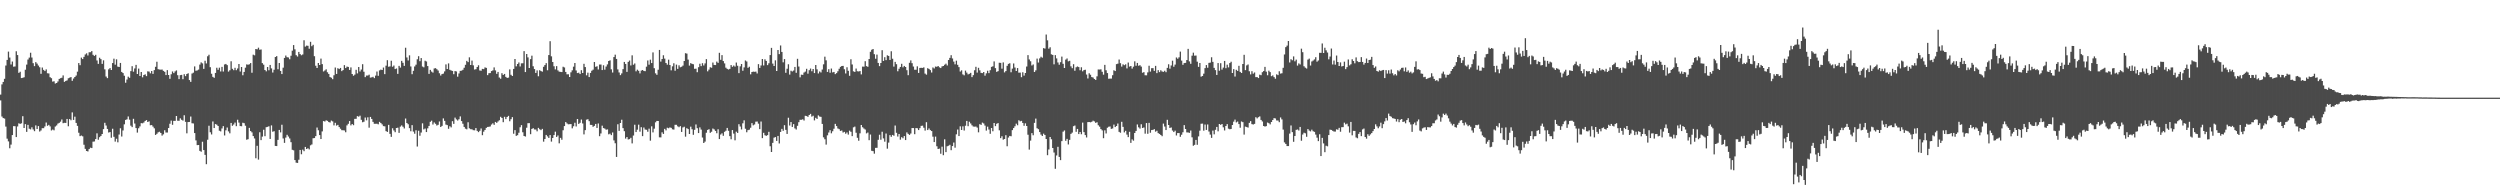 <?xml version="1.0" encoding="UTF-8"?>
<svg xmlns="http://www.w3.org/2000/svg" width="1920" height="150">
  <path d="M0 72.670h1v4.417H0zM1 64.838h1v24.639H1zM2 62.914h1v27.768H2zM3 60.530h1v30.551H3zM4 50.315h1v46.926H4zM5 46.022h1v60.486H5zM6 39.615h1v68.955H6zM7 44.190h1v69.686H7zM8 49.504h1v61.536H8zM9 47.282h1v56.473H9zM10 51.201h1v45.662H10zM11 51.042h1v45.867H11zM12 39.372h1v65.877H12zM13 42.312h1v54.794H13zM14 55.939h1v38.801H14zM15 55.069h1v40.080H15zM16 59.961h1v34.743H16zM17 59.771h1v29.466H17zM18 59.334h1v38.951H18zM19 53.567h1v41.791H19zM20 49.624h1v51.632H20zM21 45.711h1v50.200H21zM22 44.233h1v54.639H22zM23 40.513h1v58.871H23zM24 44.184h1v53.586H24zM25 48.519h1v50.886H25zM26 50.811h1v49.974H26zM27 47.733h1v48.555H27zM28 48.840h1v50.242H28zM29 50.335h1v46.477H29zM30 51.636h1v49.387H30zM31 56.681h1v43.540H31zM32 51.856h1v46.589H32zM33 53.676h1v44.759H33zM34 54.575h1v42.575H34zM35 53.304h1v40.776H35zM36 56.291h1v40.335H36zM37 56.400h1v39.521H37zM38 59.304h1v37.794H38zM39 60.057h1v40.146H39zM40 62.653h1v36.833H40zM41 62.424h1v37.648H41zM42 64.167h1v33.019H42zM43 63.729h1v32.653H43zM44 62.575h1v32.329H44zM45 60.617h1v33.725H45zM46 60.058h1v33.370H46zM47 59.705h1v32.043H47zM48 57.928h1v36.712H48zM49 62.880h1v31.421H49zM50 62.182h1v32.212H50zM51 61.756h1v29.608H51zM52 60.097h1v36.876H52zM53 59.672h1v31.758H53zM54 59.193h1v33.173H54zM55 62.036h1v24.287H55zM56 60.312h1v31.807H56zM57 59.137h1v30.446H57zM58 58.012h1v36.388H58zM59 55.023h1v41.658H59zM60 48.422h1v53.540H60zM61 50.089h1v54.443H61zM62 44.257h1v59.832H62zM63 45.346h1v59.380H63zM64 43.675h1v67.487H64zM65 41.834h1v72.500H65zM66 40.967h1v75.009H66zM67 42.589h1v73.718H67zM68 40.117h1v74.354H68zM69 40.091h1v73.312H69zM70 39.203h1v74.533H70zM71 42.099h1v66.699H71zM72 42.956h1v65.687H72zM73 42.097h1v64.685H73zM74 46.454h1v55.957H74zM75 49.067h1v58.224H75zM76 44.329h1v61.030H76zM77 45.402h1v58.999H77zM78 49.069h1v53.846H78zM79 46.323h1v52.829H79zM80 53.252h1v41.070H80zM81 58.758h1v37.654H81zM82 60.014h1v39.031H82zM83 53.236h1v48.557H83zM84 52.289h1v49.138H84zM85 53.784h1v51.982H85zM86 48.450h1v50.423H86zM87 45.039h1v60.010H87zM88 49.689h1v59.045H88zM89 45.551h1v60.972H89zM90 51.167h1v58.142H90zM91 51.472h1v51.851H91zM92 48.337h1v50.167H92zM93 55.230h1v49.609H93zM94 56.121h1v44.097H94zM95 58.143h1v37.331H95zM96 63.565h1v28.534H96zM97 61.090h1v30.544H97zM98 58.889h1v30.558H98zM99 59.762h1v32.133H99zM100 54.606h1v41.921H100zM101 50.846h1v46.808H101zM102 55.063h1v36.155H102zM103 52.586h1v42.302H103zM104 49.841h1v48.527H104zM105 56.817h1v45.022H105zM106 52.688h1v45.795H106zM107 58.380h1v38.703H107zM108 55.290h1v39.265H108zM109 59.378h1v35.317H109zM110 57.611h1v36.516H110zM111 57.096h1v35.770H111zM112 58.450h1v33.755H112zM113 54.795h1v38.903H113zM114 54.993h1v38.189H114zM115 56.328h1v39.857H115zM116 54.544h1v41.514H116zM117 56.739h1v40.495H117zM118 53.872h1v44.680H118zM119 51.314h1v52.335H119zM120 47.408h1v55.357H120zM121 53.125h1v48.521H121zM122 53.390h1v47.801H122zM123 53.509h1v48.658H123zM124 53.418h1v50.744H124zM125 54.451h1v48.702H125zM126 55.138h1v44.887H126zM127 57.629h1v44.158H127zM128 53.870h1v47.914H128zM129 57.623h1v40.706H129zM130 60.515h1v34.509H130zM131 57.015h1v35.614H131zM132 54.879h1v40.946H132zM133 56.151h1v36.682H133zM134 54.846h1v37.992H134zM135 54.049h1v35.051H135zM136 57.754h1v34.984H136zM137 60.764h1v32.033H137zM138 57.715h1v33.150H138zM139 57.516h1v34.472H139zM140 60.803h1v31.827H140zM141 56.989h1v31.537H141zM142 58.481h1v35.109H142zM143 56.846h1v45.547H143zM144 56.249h1v37.512H144zM145 61.503h1v32.162H145zM146 62.899h1v26.573H146zM147 56.495h1v38.186H147zM148 55.786h1v39.056H148zM149 51.018h1v51.165H149zM150 54.343h1v53.508H150zM151 54.081h1v57.399H151zM152 53.432h1v57.920H152zM153 49.637h1v66.208H153zM154 47.928h1v68.602H154zM155 48.692h1v60.177H155zM156 52.870h1v62.360H156zM157 46.655h1v72.295H157zM158 48.733h1v77.373H158zM159 43.216h1v64.093H159zM160 42.020h1v54.564H160zM161 51.586h1v50.013H161zM162 56.620h1v46.654H162zM163 59.056h1v34.208H163zM164 59.729h1v38.600H164zM165 56.038h1v39.262H165zM166 52.002h1v43.745H166zM167 53.632h1v43.116H167zM168 51.952h1v48.451H168zM169 54.901h1v46.005H169zM170 51.350h1v47.320H170zM171 54.922h1v41.968H171zM172 49.488h1v54.524H172zM173 49.077h1v51.012H173zM174 50.004h1v47.958H174zM175 55.006h1v45.933H175zM176 53.978h1v48.400H176zM177 47.036h1v47.396H177zM178 52.841h1v43.797H178zM179 53.897h1v41.724H179zM180 52.093h1v42.047H180zM181 53.930h1v43.010H181zM182 52.600h1v39.340H182zM183 49.144h1v45.024H183zM184 54.956h1v41.861H184zM185 51.443h1v45.552H185zM186 57.790h1v36.454H186zM187 55.261h1v39.333H187zM188 51.975h1v44.588H188zM189 49.477h1v57.847H189zM190 49.739h1v57.189H190zM191 49.360h1v48.824H191zM192 48.421h1v52.260H192zM193 55.875h1v45.813H193zM194 41.978h1v62.538H194zM195 42.498h1v63.856H195zM196 37.634h1v83.933H196zM197 37.895h1v74.087H197zM198 36.590h1v85.988H198zM199 38.189h1v63.400H199zM200 38.005h1v69.618H200zM201 48.494h1v56.435H201zM202 49.652h1v49.970H202zM203 53.745h1v50.839H203zM204 54.784h1v42.902H204zM205 51.451h1v45.987H205zM206 53.947h1v43.008H206zM207 49.884h1v56.801H207zM208 52.525h1v43.770H208zM209 55.723h1v45.470H209zM210 53.575h1v47.210H210zM211 43.798h1v68.255H211zM212 43.099h1v69.102H212zM213 53.172h1v54.231H213zM214 48.360h1v51.452H214zM215 54.466h1v47.238H215zM216 56.870h1v38.939H216zM217 51.989h1v54.371H217zM218 44.486h1v65.230H218zM219 42.662h1v63.034H219zM220 43.927h1v59.589H220zM221 44.141h1v60.701H221zM222 45.517h1v60.808H222zM223 42.801h1v66.410H223zM224 38.891h1v76.178H224zM225 34.586h1v80.850H225zM226 37.881h1v85.043H226zM227 42.394h1v82.554H227zM228 43.428h1v81.685H228zM229 39.898h1v82.789H229zM230 41.534h1v73.637H230zM231 42.461h1v76.016H231zM232 41.849h1v73.077H232zM233 30.942h1v85.174H233zM234 35.806h1v77.015H234zM235 34.998h1v79.444H235zM236 35.196h1v78.655H236zM237 37.417h1v77.312H237zM238 32.098h1v79.541H238zM239 35.502h1v75.443H239zM240 34.427h1v71.751H240zM241 43.183h1v62.877H241zM242 50.488h1v54.039H242zM243 52.217h1v45.742H243zM244 48.361h1v51.693H244zM245 49.928h1v53.826H245zM246 45.010h1v61.768H246zM247 49.270h1v51.669H247zM248 54.864h1v38.132H248zM249 54.120h1v39.203H249zM250 53.272h1v39.124H250zM251 55.482h1v37.319H251zM252 56.769h1v36.997H252zM253 59.176h1v34.942H253zM254 59.678h1v32.925H254zM255 60.833h1v32.401H255zM256 57.820h1v38.486H256zM257 51.849h1v42.462H257zM258 56.782h1v39.671H258zM259 52.364h1v43.534H259zM260 53.064h1v44.519H260zM261 52.185h1v46.691H261zM262 54.629h1v45.359H262zM263 53.796h1v46.251H263zM264 50.043h1v50.156H264zM265 52.268h1v49.300H265zM266 51.129h1v45.156H266zM267 51.417h1v43.682H267zM268 53.717h1v39.272H268zM269 51.761h1v44.569H269zM270 56.846h1v38.373H270zM271 58.140h1v38.004H271zM272 57.277h1v34.017H272zM273 53.594h1v37.622H273zM274 56.363h1v32.803H274zM275 51.433h1v38.170H275zM276 54.868h1v33.977H276zM277 53.377h1v38.625H277zM278 49.301h1v44.599H278zM279 55.082h1v38.401H279zM280 59.256h1v30.985H280zM281 58.026h1v34.409H281zM282 57.991h1v32.116H282zM283 57.353h1v40.671H283zM284 59.573h1v30.227H284zM285 59.414h1v31.949H285zM286 58.989h1v34.610H286zM287 60.013h1v35.048H287zM288 58.061h1v37.022H288zM289 54.947h1v40.089H289zM290 58.234h1v37.254H290zM291 54.077h1v39.541H291zM292 53.444h1v41.055H292zM293 53.778h1v41.782H293zM294 51.851h1v45.014H294zM295 56.937h1v40.099H295zM296 50.450h1v50.256H296zM297 46.217h1v55.099H297zM298 51.233h1v44.649H298zM299 51.009h1v51.780H299zM300 46.641h1v58.449H300zM301 51.260h1v47.266H301zM302 50.355h1v49.822H302zM303 53.042h1v48.475H303zM304 52.606h1v45.710H304zM305 56.723h1v41.337H305zM306 50.597h1v51.463H306zM307 51.905h1v45.318H307zM308 46.723h1v49.585H308zM309 48.256h1v49.077H309zM310 50.596h1v48.064H310zM311 36.645h1v54.402H311zM312 44.116h1v50.341H312zM313 46.430h1v48.995H313zM314 42.482h1v55.910H314zM315 51.026h1v49.785H315zM316 56.978h1v39.129H316zM317 54.398h1v46.663H317zM318 51.070h1v51.660H318zM319 49.669h1v50.401H319zM320 45.509h1v67.022H320zM321 43.151h1v57.257H321zM322 47.020h1v57.238H322zM323 44.581h1v57.203H323zM324 51.110h1v43.585H324zM325 51.728h1v47.648H325zM326 46.629h1v52.061H326zM327 47.218h1v54.217H327zM328 50.743h1v47.840H328zM329 56.723h1v40.011H329zM330 53.656h1v39.907H330zM331 54.966h1v37.731H331zM332 55.748h1v39.903H332zM333 52.605h1v41.458H333zM334 52.317h1v42.766H334zM335 53.123h1v43.282H335zM336 54.192h1v41.642H336zM337 56.246h1v37.044H337zM338 58.014h1v39.506H338zM339 56.908h1v39.740H339zM340 56.546h1v34.373H340zM341 54.845h1v37.959H341zM342 49.475h1v46.223H342zM343 53.006h1v43.115H343zM344 48.692h1v50.242H344zM345 53.592h1v43.387H345zM346 54.134h1v43.704H346zM347 54.489h1v38.589H347zM348 56.962h1v38.180H348zM349 54.576h1v35.767H349zM350 54.902h1v36.796H350zM351 58.905h1v33.645H351zM352 56.408h1v35.192H352zM353 54.436h1v34.955H353zM354 54.293h1v38.684H354zM355 53.601h1v41.451H355zM356 51.998h1v45.471H356zM357 49.790h1v49.025H357zM358 46.740h1v52.591H358zM359 47.698h1v46.225H359zM360 44.048h1v54.493H360zM361 49.921h1v49.321H361zM362 46.523h1v52.791H362zM363 50.200h1v49.815H363zM364 53.381h1v46.705H364zM365 53.145h1v45.209H365zM366 51.443h1v49.058H366zM367 50.144h1v51.349H367zM368 54.106h1v46.340H368zM369 54.341h1v44.300H369zM370 52.911h1v50.931H370zM371 53.095h1v48.025H371zM372 51.765h1v48.004H372zM373 52.100h1v46.102H373zM374 57.709h1v39.760H374zM375 56.236h1v41.148H375zM376 56.137h1v41.004H376zM377 54.575h1v41.073H377zM378 54.069h1v40.652H378zM379 51.749h1v44.123H379zM380 54.060h1v39.563H380zM381 56.679h1v37.688H381zM382 55.251h1v38.052H382zM383 59.565h1v32.782H383zM384 60.462h1v29.233H384zM385 56.225h1v34.398H385zM386 57.569h1v36.285H386zM387 56.777h1v32.945H387zM388 59.025h1v32.448H388zM389 59.875h1v29.965H389zM390 59.614h1v29.378H390zM391 53.317h1v39.803H391zM392 57.468h1v34.097H392zM393 58.360h1v31.615H393zM394 52.943h1v49.745H394zM395 45.333h1v54.617H395zM396 50.947h1v53.380H396zM397 49.164h1v54.678H397zM398 47.995h1v53.964H398zM399 51.033h1v46.712H399zM400 48.645h1v47.438H400zM401 48.589h1v53.011H401zM402 39.287h1v65.160H402zM403 55.328h1v49.533H403zM404 41.489h1v56.633H404zM405 44.069h1v50.535H405zM406 52.224h1v42.364H406zM407 45.406h1v57.669H407zM408 42.739h1v56.273H408zM409 50.883h1v47.520H409zM410 53.062h1v46.387H410zM411 56.028h1v43.464H411zM412 54.046h1v46.815H412zM413 58.570h1v39.612H413zM414 53.932h1v45.335H414zM415 54.562h1v45.358H415zM416 55.034h1v43.928H416zM417 51.323h1v57.452H417zM418 49.987h1v56.789H418zM419 48.496h1v55.134H419zM420 53.983h1v50.771H420zM421 42.272h1v63.648H421zM422 31.630h1v72.083H422zM423 43.288h1v65.485H423zM424 47.639h1v58.353H424zM425 50.903h1v52.822H425zM426 53.305h1v47.818H426zM427 50.793h1v54.390H427zM428 54.056h1v49.981H428zM429 55.022h1v55.039H429zM430 55.173h1v50.692H430zM431 55.338h1v51.998H431zM432 51.273h1v48.759H432zM433 51.801h1v45.029H433zM434 55.268h1v38.474H434zM435 57.099h1v37.704H435zM436 57.028h1v38.472H436zM437 59.122h1v36.242H437zM438 55.543h1v39.758H438zM439 53.993h1v44.553H439zM440 51.218h1v45.761H440zM441 48.396h1v45.854H441zM442 54.115h1v42.993H442zM443 56.093h1v35.274H443zM444 55.831h1v39.341H444zM445 56.902h1v37.413H445zM446 53.936h1v37.879H446zM447 56.041h1v38.794H447zM448 48.980h1v54.222H448zM449 51.511h1v48.433H449zM450 57.843h1v34.076H450zM451 55.800h1v35.734H451zM452 59.177h1v33.927H452zM453 55.996h1v39.924H453zM454 54.328h1v41.634H454zM455 53.489h1v43.901H455zM456 47.636h1v49.038H456zM457 51.290h1v43.872H457zM458 50.876h1v47.383H458zM459 53.346h1v41.473H459zM460 49.565h1v55.018H460zM461 49.560h1v52.953H461zM462 53.795h1v42.717H462zM463 50.134h1v48.215H463zM464 53.500h1v45.254H464zM465 51.120h1v48.499H465zM466 49.468h1v49.895H466zM467 46.835h1v56.314H467zM468 46.353h1v56.312H468zM469 53.236h1v50.546H469zM470 55.730h1v46.008H470zM471 43.808h1v64.012H471zM472 42.005h1v68.010H472zM473 45.246h1v75.299H473zM474 53.279h1v42.157H474zM475 55.670h1v44.827H475zM476 57.704h1v36.784H476zM477 56.382h1v35.551H477zM478 53.096h1v45.310H478zM479 47.547h1v53.229H479zM480 49.121h1v57.331H480zM481 55.175h1v50.032H481zM482 47.508h1v59.625H482zM483 46.505h1v60.370H483zM484 50.263h1v55.577H484zM485 42.476h1v67.657H485zM486 49.718h1v54.383H486zM487 48.730h1v47.047H487zM488 54.794h1v46.648H488zM489 53.486h1v46.105H489zM490 54.381h1v41.384H490zM491 56.360h1v44.736H491zM492 54.214h1v43.464H492zM493 53.776h1v50.753H493zM494 54.476h1v43.486H494zM495 54.706h1v44.752H495zM496 51.191h1v48.517H496zM497 46.438h1v54.747H497zM498 49.678h1v49.143H498zM499 45.822h1v62.231H499zM500 48.442h1v48.557H500zM501 40.261h1v61.397H501zM502 52.401h1v46.409H502zM503 56.328h1v37.602H503zM504 57.457h1v35.425H504zM505 53.556h1v39.347H505zM506 38.363h1v67.098H506zM507 47.295h1v58.223H507zM508 45.304h1v56.330H508zM509 42.422h1v60.434H509zM510 45.012h1v53.956H510zM511 48.408h1v51.742H511zM512 49.674h1v48.427H512zM513 45.818h1v52.701H513zM514 49.932h1v47.915H514zM515 54.029h1v44.187H515zM516 50.958h1v48.365H516zM517 48.569h1v50.949H517zM518 54.311h1v41.518H518zM519 49.629h1v46.229H519zM520 52.905h1v44.136H520zM521 50.169h1v47.512H521zM522 51.650h1v45.222H522zM523 51.265h1v50.054H523zM524 50.380h1v47.526H524zM525 46.832h1v50.510H525zM526 40.876h1v64.102H526zM527 41.153h1v57.292H527zM528 45.752h1v53.423H528zM529 50.386h1v52.542H529zM530 48.495h1v48.764H530zM531 49.031h1v50.233H531zM532 49.339h1v54.199H532zM533 52.820h1v46.859H533zM534 52.760h1v42.827H534zM535 55.446h1v42.997H535zM536 51.588h1v50.592H536zM537 48.946h1v48.910H537zM538 50.791h1v48.742H538zM539 48.544h1v57.081H539zM540 50.276h1v59.532H540zM541 48.715h1v60.059H541zM542 45.414h1v56.539H542zM543 54.807h1v44.999H543zM544 53.440h1v45.810H544zM545 51.670h1v50.328H545zM546 52.022h1v49.174H546zM547 48.021h1v50.717H547zM548 49.878h1v49.515H548zM549 49.958h1v50.583H549zM550 47.312h1v55.020H550zM551 48.283h1v51.000H551zM552 40.570h1v66.247H552zM553 45.912h1v57.411H553zM554 42.342h1v60.039H554zM555 46.914h1v57.402H555zM556 48.684h1v52.534H556zM557 51.965h1v48.459H557zM558 52.903h1v45.352H558zM559 53.396h1v47.079H559zM560 52.876h1v51.656H560zM561 49.970h1v56.996H561zM562 51.285h1v48.623H562zM563 50.308h1v52.289H563zM564 51.145h1v56.634H564zM565 48.014h1v53.117H565zM566 50.506h1v51.609H566zM567 56.157h1v39.210H567zM568 50.949h1v46.246H568zM569 49.176h1v50.264H569zM570 54.349h1v40.355H570zM571 51.756h1v40.641H571zM572 46.451h1v52.438H572zM573 47.217h1v54.349H573zM574 52.079h1v47.843H574zM575 51.267h1v48.343H575zM576 57.111h1v41.000H576zM577 55.289h1v39.297H577zM578 54.993h1v41.269H578zM579 55.134h1v40.437H579zM580 54.991h1v38.472H580zM581 56.445h1v36.874H581zM582 49.246h1v45.721H582zM583 52.170h1v46.989H583zM584 50.259h1v43.092H584zM585 45.317h1v60.766H585zM586 50.275h1v51.717H586zM587 45.589h1v58.281H587zM588 46.810h1v57.537H588zM589 50.005h1v53.761H589zM590 48.595h1v52.645H590zM591 42.284h1v70.051H591zM592 36.755h1v79.990H592zM593 48.848h1v60.865H593zM594 50.687h1v55.052H594zM595 46.349h1v58.898H595zM596 54.512h1v53.720H596zM597 38.409h1v65.979H597zM598 41.591h1v68.570H598zM599 34.897h1v66.409H599zM600 39.865h1v59.085H600zM601 47.846h1v52.615H601zM602 45.339h1v50.801H602zM603 55.926h1v43.827H603zM604 52.794h1v50.080H604zM605 49.377h1v41.048H605zM606 57.312h1v39.091H606zM607 54.310h1v39.444H607zM608 54.863h1v42.613H608zM609 54.152h1v41.188H609zM610 51.422h1v47.164H610zM611 55.930h1v43.560H611zM612 45.182h1v51.448H612zM613 51.098h1v42.755H613zM614 59.392h1v32.601H614zM615 57.330h1v34.661H615zM616 57.519h1v34.116H616zM617 55.688h1v36.890H617zM618 54.997h1v33.940H618zM619 52.853h1v36.308H619zM620 56.560h1v33.206H620zM621 53.902h1v34.417H621zM622 52.633h1v34.818H622zM623 54.715h1v34.824H623zM624 52.997h1v35.906H624zM625 56.121h1v36.350H625zM626 49.916h1v40.553H626zM627 53.231h1v38.109H627zM628 56.443h1v32.172H628zM629 54.872h1v34.629H629zM630 55.648h1v34.123H630zM631 53.380h1v41.823H631zM632 49.388h1v56.094H632zM633 43.540h1v63.397H633zM634 46.313h1v64.742H634zM635 55.236h1v48.711H635zM636 53.170h1v48.611H636zM637 55.860h1v44.145H637zM638 52.656h1v49.718H638zM639 55.590h1v45.213H639zM640 55.238h1v43.626H640zM641 56.951h1v38.164H641zM642 56.142h1v40.669H642zM643 54.747h1v43.930H643zM644 52.789h1v46.449H644zM645 51.377h1v49.170H645zM646 50.700h1v49.484H646zM647 50.568h1v51.233H647zM648 53.210h1v48.051H648zM649 56.435h1v46.259H649zM650 51.655h1v50.083H650zM651 54.396h1v48.971H651zM652 58.220h1v42.157H652zM653 45.528h1v55.684H653zM654 49.530h1v55.013H654zM655 54.779h1v43.037H655zM656 55.248h1v41.995H656zM657 52.630h1v49.326H657zM658 54.717h1v51.107H658zM659 54.904h1v53.182H659zM660 54.596h1v47.809H660zM661 57.160h1v38.828H661zM662 51.157h1v46.601H662zM663 51.193h1v47.542H663zM664 47.013h1v52.482H664zM665 50.786h1v51.644H665zM666 51.285h1v50.515H666zM667 45.311h1v62.376H667zM668 39.793h1v63.550H668zM669 38.198h1v77.639H669zM670 37.618h1v78.445H670zM671 41.627h1v76.391H671zM672 45.129h1v68.450H672zM673 41.923h1v71.580H673zM674 48.358h1v59.013H674zM675 50.806h1v52.695H675zM676 48.383h1v58.910H676zM677 38.560h1v62.625H677zM678 46.816h1v59.480H678zM679 43.917h1v64.900H679zM680 46.180h1v56.365H680zM681 42.484h1v71.679H681zM682 42.938h1v66.591H682zM683 46.026h1v57.780H683zM684 39.365h1v65.692H684zM685 45.124h1v58.499H685zM686 51.174h1v53.092H686zM687 47.504h1v48.925H687zM688 49.320h1v52.663H688zM689 54.734h1v50.128H689zM690 52.775h1v50.112H690zM691 51.397h1v55.845H691zM692 48.992h1v56.385H692zM693 51.733h1v54.450H693zM694 50.613h1v53.870H694zM695 51.431h1v56.125H695zM696 53.920h1v47.754H696zM697 57.742h1v45.056H697zM698 48.255h1v55.361H698zM699 46.403h1v56.130H699zM700 48.550h1v49.810H700zM701 51.082h1v47.270H701zM702 53.576h1v49.503H702zM703 53.579h1v44.773H703zM704 50.920h1v47.575H704zM705 56.019h1v43.879H705zM706 52.177h1v46.208H706zM707 52.093h1v44.588H707zM708 52.166h1v44.336H708zM709 51.723h1v46.390H709zM710 56.530h1v43.773H710zM711 57.359h1v36.503H711zM712 52.364h1v47.511H712zM713 52.940h1v45.725H713zM714 53.873h1v46.044H714zM715 55.690h1v44.961H715zM716 51.831h1v53.127H716zM717 52.586h1v56.507H717zM718 51.110h1v53.819H718zM719 51.305h1v61.044H719zM720 50.702h1v63.740H720zM721 51.715h1v62.404H721zM722 52.296h1v65.777H722zM723 51.006h1v61.633H723zM724 50.675h1v68.540H724zM725 49.706h1v57.311H725zM726 48.886h1v67.976H726zM727 50.270h1v62.079H727zM728 46.074h1v65.825H728zM729 44.461h1v66.764H729zM730 42.418h1v72.957H730zM731 44.902h1v67.258H731zM732 47.304h1v62.136H732zM733 49.411h1v63.975H733zM734 46.615h1v56.545H734zM735 49.791h1v49.679H735zM736 51.581h1v52.899H736zM737 54.936h1v42.093H737zM738 54.005h1v45.839H738zM739 57.121h1v39.928H739zM740 57.834h1v42.431H740zM741 54.247h1v42.328H741zM742 55.773h1v37.118H742zM743 57.135h1v39.783H743zM744 56.683h1v36.798H744zM745 55.974h1v38.856H745zM746 59.236h1v37.041H746zM747 57.703h1v39.499H747zM748 53.956h1v43.308H748zM749 51.308h1v45.870H749zM750 55.760h1v42.215H750zM751 52.048h1v49.568H751zM752 54.024h1v41.362H752zM753 55.942h1v39.965H753zM754 56.141h1v37.998H754zM755 55.310h1v39.533H755zM756 58.094h1v38.373H756zM757 56.303h1v43.976H757zM758 54.323h1v42.953H758zM759 56.154h1v43.322H759zM760 53.930h1v48.814H760zM761 51.347h1v46.964H761zM762 50.960h1v49.870H762zM763 47.144h1v47.330H763zM764 52.328h1v44.542H764zM765 55.211h1v39.850H765zM766 54.632h1v39.906H766zM767 48.196h1v51.908H767zM768 48.279h1v57.817H768zM769 52.745h1v51.885H769zM770 47.902h1v59.376H770zM771 55.622h1v51.139H771zM772 54.600h1v49.216H772zM773 50.510h1v61.803H773zM774 49.050h1v56.586H774zM775 48.609h1v55.777H775zM776 55.524h1v49.145H776zM777 52.686h1v47.279H777zM778 48.718h1v49.654H778zM779 51.890h1v45.101H779zM780 54.507h1v40.495H780zM781 52.290h1v43.923H781zM782 55.797h1v36.551H782zM783 55.736h1v37.424H783zM784 59.284h1v33.538H784zM785 55.518h1v38.878H785zM786 58.065h1v38.535H786zM787 56.085h1v38.637H787zM788 51.108h1v45.651H788zM789 42.355h1v61.128H789zM790 45.662h1v69.218H790zM791 47.058h1v60.934H791zM792 50.299h1v51.959H792zM793 49.522h1v54.386H793zM794 55.302h1v39.065H794zM795 54.021h1v37.088H795zM796 44.985h1v53.505H796zM797 48.052h1v51.149H797zM798 44.847h1v56.563H798zM799 43.564h1v59.834H799zM800 44.307h1v60.117H800zM801 36.976h1v65.668H801zM802 37.334h1v66.364H802zM803 26.509h1v80.262H803zM804 30.977h1v88.210H804zM805 37.382h1v77.382H805zM806 36.290h1v68.914H806zM807 41.749h1v65.183H807zM808 42.178h1v71.486H808zM809 49.385h1v67.756H809zM810 42.353h1v87.262H810zM811 44.850h1v74.547H811zM812 47.988h1v64.762H812zM813 49.724h1v70.807H813zM814 47.780h1v75.208H814zM815 43.451h1v64.933H815zM816 48.983h1v52.154H816zM817 52.208h1v47.979H817zM818 45.752h1v62.402H818zM819 44.900h1v61.731H819zM820 47.090h1v63.860H820zM821 46.686h1v60.728H821zM822 50.943h1v51.863H822zM823 52.382h1v49.463H823zM824 49.284h1v47.615H824zM825 54.301h1v42.103H825zM826 51.665h1v49.536H826zM827 51.047h1v47.954H827zM828 51.525h1v51.414H828zM829 53.976h1v47.381H829zM830 51.641h1v51.484H830zM831 54.798h1v39.372H831zM832 53.792h1v47.677H832zM833 53.536h1v50.207H833zM834 57.225h1v48.348H834zM835 60.263h1v33.522H835zM836 56.253h1v37.432H836zM837 57.416h1v36.513H837zM838 59.182h1v34.366H838zM839 59.566h1v33.090H839zM840 60.679h1v32.549H840zM841 61.390h1v32.958H841zM842 58.628h1v35.273H842zM843 53.329h1v42.897H843zM844 53.395h1v43.887H844zM845 53.237h1v45.909H845zM846 55.120h1v45.043H846zM847 57.360h1v48.799H847zM848 49.823h1v50.292H848zM849 53.945h1v48.549H849zM850 56.100h1v42.019H850zM851 60.446h1v36.891H851zM852 60.355h1v36.778H852zM853 60.341h1v38.608H853zM854 57.751h1v40.905H854zM855 53.943h1v41.760H855zM856 54.568h1v43.021H856zM857 49.240h1v47.535H857zM858 48.875h1v45.984H858zM859 45.711h1v55.556H859zM860 48.530h1v53.394H860zM861 51.161h1v42.385H861zM862 49.429h1v48.011H862zM863 50.086h1v51.591H863zM864 49.419h1v51.020H864zM865 52.532h1v50.843H865zM866 48.044h1v57.259H866zM867 51.168h1v50.066H867zM868 50.713h1v58.994H868zM869 52.691h1v54.345H869zM870 51.192h1v56.866H870zM871 47.090h1v55.046H871zM872 50.471h1v50.101H872zM873 48.314h1v47.297H873zM874 50.465h1v47.309H874zM875 50.087h1v48.681H875zM876 51.161h1v44.270H876zM877 55.862h1v42.449H877zM878 55.415h1v42.497H878zM879 57.789h1v44.885H879zM880 57.878h1v36.636H880zM881 55.594h1v47.175H881zM882 50.492h1v43.867H882zM883 54.972h1v46.963H883zM884 52.391h1v47.518H884zM885 52.314h1v47.400H885zM886 54.432h1v44.723H886zM887 50.576h1v50.524H887zM888 56.145h1v44.247H888zM889 53.882h1v48.379H889zM890 55.387h1v47.475H890zM891 53.963h1v49.691H891zM892 54.892h1v49.697H892zM893 55.188h1v39.730H893zM894 54.302h1v42.896H894zM895 55.460h1v44.417H895zM896 52.118h1v39.889H896zM897 49.345h1v46.643H897zM898 52.728h1v45.549H898zM899 50.276h1v47.595H899zM900 46.576h1v53.664H900zM901 51.268h1v50.169H901zM902 49.606h1v50.749H902zM903 44.114h1v59.921H903zM904 45.105h1v57.074H904zM905 44.016h1v58.187H905zM906 39.651h1v65.406H906zM907 46.548h1v56.919H907zM908 49.765h1v51.810H908zM909 48.435h1v47.658H909zM910 48.283h1v50.775H910zM911 46.151h1v55.508H911zM912 37.525h1v64.197H912zM913 47.145h1v54.873H913zM914 48.994h1v51.280H914zM915 42.736h1v62.743H915zM916 40.470h1v71.444H916zM917 42.769h1v68.464H917zM918 42.631h1v64.852H918zM919 47.378h1v63.828H919zM920 51.371h1v53.395H920zM921 48.384h1v51.960H921zM922 58.861h1v36.184H922zM923 58.391h1v36.519H923zM924 56.600h1v43.772H924zM925 52.347h1v43.313H925zM926 49.994h1v49.788H926zM927 52.044h1v43.543H927zM928 48.284h1v52.713H928zM929 48.090h1v55.291H929zM930 43.974h1v61.899H930zM931 47.537h1v52.746H931zM932 52.100h1v51.067H932zM933 53.861h1v45.833H933zM934 57.538h1v39.930H934zM935 48.417h1v52.446H935zM936 54.328h1v40.924H936zM937 48.533h1v47.376H937zM938 53.436h1v41.797H938zM939 51.893h1v45.893H939zM940 46.791h1v53.422H940zM941 52.359h1v44.420H941zM942 49.661h1v45.677H942zM943 51.737h1v47.098H943zM944 48.440h1v50.827H944zM945 47.398h1v51.603H945zM946 56.065h1v39.913H946zM947 53.080h1v40.358H947zM948 58.760h1v33.103H948zM949 53.583h1v40.394H949zM950 54.477h1v38.871H950zM951 50.512h1v44.764H951zM952 55.216h1v42.890H952zM953 56.074h1v37.200H953zM954 49.177h1v44.647H954zM955 42.111h1v61.276H955zM956 53.871h1v43.369H956zM957 50.240h1v47.342H957zM958 49.524h1v48.453H958zM959 54.743h1v39.616H959zM960 57.144h1v35.905H960zM961 54.691h1v40.658H961zM962 56.572h1v39.044H962zM963 55.662h1v39.466H963zM964 59.217h1v30.792H964zM965 59.175h1v31.766H965zM966 59.966h1v30.031H966zM967 57.344h1v32.074H967zM968 57.756h1v34.352H968zM969 55.448h1v37.833H969zM970 54.603h1v42.165H970zM971 51.379h1v45.834H971zM972 55.028h1v41.851H972zM973 57.795h1v36.337H973zM974 54.287h1v40.337H974zM975 55.420h1v40.142H975zM976 58.525h1v35.192H976zM977 57.900h1v34.236H977zM978 59.240h1v31.465H978zM979 60.462h1v30.506H979zM980 57.079h1v35.424H980zM981 57.679h1v34.917H981zM982 54.716h1v39.110H982zM983 56.544h1v33.649H983zM984 56.281h1v35.413H984zM985 52.078h1v47.444H985zM986 41.847h1v67.513H986zM987 36.207h1v74.337H987zM988 35.007h1v77.149H988zM989 31.480h1v80.689H989zM990 47.967h1v54.641H990zM991 45.472h1v50.895H991zM992 46.260h1v55.230H992zM993 43.304h1v65.597H993zM994 47.107h1v57.322H994zM995 45.779h1v53.935H995zM996 50.366h1v49.039H996zM997 48.702h1v51.566H997zM998 49.534h1v47.953H998zM999 37.380h1v70.704H999zM1000 40.091h1v63.222H1000zM1001 50.899h1v51.019H1001zM1002 51.991h1v50.427H1002zM1003 52.617h1v52.457H1003zM1004 45.774h1v53.362H1004zM1005 45.027h1v55.284H1005zM1006 50.316h1v50.578H1006zM1007 47.204h1v52.399H1007zM1008 46.506h1v54.317H1008zM1009 45.641h1v55.652H1009zM1010 43.951h1v59.399H1010zM1011 47.379h1v58.365H1011zM1012 46.441h1v61.954H1012zM1013 40.573h1v62.557H1013zM1014 40.604h1v79.237H1014zM1015 33.362h1v72.498H1015zM1016 40.692h1v69.439H1016zM1017 36.646h1v80.265H1017zM1018 38.632h1v73.273H1018zM1019 40.347h1v72.033H1019zM1020 45.549h1v58.202H1020zM1021 43.400h1v56.174H1021zM1022 37.279h1v62.535H1022zM1023 49.485h1v50.974H1023zM1024 46.481h1v54.521H1024zM1025 49.649h1v51.427H1025zM1026 42.624h1v56.710H1026zM1027 47.612h1v52.031H1027zM1028 50.697h1v47.520H1028zM1029 47.912h1v53.243H1029zM1030 51.047h1v46.642H1030zM1031 50.686h1v46.938H1031zM1032 47.337h1v46.892H1032zM1033 53.085h1v42.469H1033zM1034 51.558h1v43.403H1034zM1035 45.669h1v51.358H1035zM1036 50.203h1v51.653H1036zM1037 49.365h1v44.256H1037zM1038 45.533h1v58.426H1038zM1039 46.864h1v53.636H1039zM1040 48.643h1v51.929H1040zM1041 44.082h1v61.484H1041zM1042 46.984h1v59.204H1042zM1043 47.719h1v55.111H1043zM1044 47.597h1v53.807H1044zM1045 43.901h1v60.652H1045zM1046 47.586h1v51.803H1046zM1047 49.624h1v49.104H1047zM1048 48.349h1v56.860H1048zM1049 44.939h1v61.556H1049zM1050 48.385h1v54.741H1050zM1051 46.074h1v58.247H1051zM1052 45.813h1v57.425H1052zM1053 43.678h1v58.510H1053zM1054 49.972h1v50.743H1054zM1055 52.095h1v46.974H1055zM1056 51.044h1v44.463H1056zM1057 54.533h1v42.530H1057zM1058 55.029h1v43.466H1058zM1059 53.962h1v43.144H1059zM1060 54.566h1v39.663H1060zM1061 53.972h1v44.489H1061zM1062 53.720h1v41.592H1062zM1063 59.945h1v33.297H1063zM1064 53.877h1v36.822H1064zM1065 56.547h1v36.016H1065zM1066 53.960h1v33.262H1066zM1067 56.519h1v32.611H1067zM1068 53.396h1v36.255H1068zM1069 56.250h1v34.511H1069zM1070 57.841h1v33.140H1070zM1071 56.848h1v34.510H1071zM1072 57.943h1v35.394H1072zM1073 53.950h1v37.537H1073zM1074 54.769h1v39.098H1074zM1075 53.396h1v38.540H1075zM1076 52.109h1v39.276H1076zM1077 51.958h1v41.740H1077zM1078 54.770h1v38.509H1078zM1079 51.823h1v42.876H1079zM1080 55.170h1v37.066H1080zM1081 54.060h1v36.721H1081zM1082 55.790h1v38.086H1082zM1083 55.041h1v40.542H1083zM1084 56.356h1v44.927H1084zM1085 55.618h1v39.769H1085zM1086 51.355h1v42.739H1086zM1087 47.079h1v49.138H1087zM1088 53.373h1v39.866H1088zM1089 53.165h1v38.608H1089zM1090 53.825h1v46.460H1090zM1091 56.479h1v44.412H1091zM1092 56.703h1v41.902H1092zM1093 59.305h1v38.716H1093zM1094 58.966h1v38.795H1094zM1095 60.725h1v39.046H1095zM1096 60.253h1v37.361H1096zM1097 59.796h1v38.014H1097zM1098 59.391h1v38.471H1098zM1099 56.270h1v40.573H1099zM1100 58.669h1v36.015H1100zM1101 60.630h1v34.056H1101zM1102 62.015h1v30.487H1102zM1103 61.512h1v30.239H1103zM1104 62.470h1v25.512H1104zM1105 60.123h1v29.179H1105zM1106 60.184h1v33.281H1106zM1107 56.468h1v33.706H1107zM1108 55.004h1v32.310H1108zM1109 57.115h1v31.225H1109zM1110 59.563h1v27.689H1110zM1111 57.441h1v31.282H1111zM1112 57.484h1v33.409H1112zM1113 56.616h1v36.827H1113zM1114 54.506h1v40.439H1114zM1115 52.988h1v43.383H1115zM1116 51.528h1v43.649H1116zM1117 50.361h1v47.220H1117zM1118 47.730h1v50.266H1118zM1119 43.799h1v52.064H1119zM1120 42.177h1v52.141H1120zM1121 44.516h1v48.082H1121zM1122 48.316h1v43.930H1122zM1123 46.310h1v48.211H1123zM1124 43.701h1v52.587H1124zM1125 50.267h1v43.795H1125zM1126 51.025h1v44.549H1126zM1127 49.677h1v47.227H1127zM1128 53.120h1v43.030H1128zM1129 51.775h1v45.582H1129zM1130 49.274h1v50.944H1130zM1131 45.629h1v56.284H1131zM1132 41.532h1v56.733H1132zM1133 39.221h1v56.736H1133zM1134 53.499h1v42.712H1134zM1135 50.368h1v45.309H1135zM1136 54.347h1v44.555H1136zM1137 54.251h1v46.750H1137zM1138 51.746h1v52.220H1138zM1139 52.118h1v53.004H1139zM1140 44.069h1v61.706H1140zM1141 41.630h1v68.780H1141zM1142 41.350h1v67.464H1142zM1143 36.633h1v70.837H1143zM1144 37.612h1v75.478H1144zM1145 36.859h1v75.844H1145zM1146 37.325h1v71.854H1146zM1147 50.625h1v48.863H1147zM1148 55.500h1v44.707H1148zM1149 50.499h1v46.199H1149zM1150 53.262h1v44.543H1150zM1151 56.286h1v38.346H1151zM1152 53.254h1v49.041H1152zM1153 48.877h1v49.279H1153zM1154 41.393h1v65.779H1154zM1155 39.704h1v67.879H1155zM1156 43.440h1v54.381H1156zM1157 45.686h1v65.537H1157zM1158 42.587h1v65.045H1158zM1159 52.622h1v49.301H1159zM1160 51.930h1v45.846H1160zM1161 52.836h1v47.624H1161zM1162 49.742h1v63.455H1162zM1163 36.498h1v68.853H1163zM1164 40.279h1v71.523H1164zM1165 42.034h1v70.352H1165zM1166 36.329h1v79.041H1166zM1167 41.093h1v76.882H1167zM1168 43.455h1v71.902H1168zM1169 39.041h1v69.866H1169zM1170 42.952h1v70.415H1170zM1171 29.326h1v81.127H1171zM1172 38.453h1v70.167H1172zM1173 43.938h1v66.503H1173zM1174 42.923h1v65.271H1174zM1175 49.431h1v54.994H1175zM1176 42.643h1v58.170H1176zM1177 43.390h1v63.552H1177zM1178 46.156h1v58.567H1178zM1179 45.937h1v58.602H1179zM1180 49.247h1v51.232H1180zM1181 47.147h1v52.772H1181zM1182 47.541h1v55.294H1182zM1183 50.231h1v46.361H1183zM1184 49.957h1v44.946H1184zM1185 43.681h1v53.626H1185zM1186 46.542h1v53.566H1186zM1187 51.263h1v57.309H1187zM1188 46.771h1v53.283H1188zM1189 48.875h1v54.017H1189zM1190 47.342h1v57.267H1190zM1191 47.977h1v56.603H1191zM1192 51.775h1v55.053H1192zM1193 52.534h1v48.409H1193zM1194 53.723h1v38.340H1194zM1195 52.389h1v42.903H1195zM1196 52.773h1v43.681H1196zM1197 53.503h1v43.269H1197zM1198 55.689h1v44.049H1198zM1199 59.367h1v37.648H1199zM1200 56.459h1v38.876H1200zM1201 54.936h1v38.324H1201zM1202 53.554h1v39.000H1202zM1203 58.290h1v39.908H1203zM1204 57.567h1v37.921H1204zM1205 54.001h1v38.857H1205zM1206 54.241h1v38.438H1206zM1207 54.517h1v38.205H1207zM1208 50.192h1v43.343H1208zM1209 49.063h1v47.608H1209zM1210 47.293h1v51.422H1210zM1211 50.117h1v59.382H1211zM1212 50.954h1v47.798H1212zM1213 49.028h1v54.242H1213zM1214 54.594h1v48.718H1214zM1215 56.282h1v42.654H1215zM1216 53.155h1v46.435H1216zM1217 58.746h1v38.763H1217zM1218 54.466h1v46.285H1218zM1219 54.861h1v46.126H1219zM1220 54.579h1v45.517H1220zM1221 56.804h1v47.981H1221zM1222 55.275h1v41.719H1222zM1223 52.636h1v47.074H1223zM1224 55.786h1v49.754H1224zM1225 56.230h1v41.322H1225zM1226 53.694h1v47.601H1226zM1227 54.624h1v48.156H1227zM1228 52.223h1v46.879H1228zM1229 54.056h1v46.791H1229zM1230 53.309h1v45.072H1230zM1231 53.706h1v44.162H1231zM1232 54.827h1v44.226H1232zM1233 52.834h1v46.685H1233zM1234 55.288h1v43.002H1234zM1235 54.389h1v41.469H1235zM1236 51.686h1v45.099H1236zM1237 53.825h1v41.380H1237zM1238 50.004h1v46.596H1238zM1239 49.279h1v47.860H1239zM1240 48.138h1v47.137H1240zM1241 51.532h1v43.100H1241zM1242 51.519h1v46.924H1242zM1243 52.855h1v49.130H1243zM1244 52.151h1v46.099H1244zM1245 55.848h1v44.649H1245zM1246 51.838h1v51.648H1246zM1247 52.440h1v45.784H1247zM1248 52.594h1v46.555H1248zM1249 47.260h1v49.507H1249zM1250 48.390h1v51.409H1250zM1251 46.067h1v57.594H1251zM1252 47.750h1v54.816H1252zM1253 46.998h1v52.622H1253zM1254 50.201h1v50.153H1254zM1255 46.208h1v57.563H1255zM1256 42.541h1v58.644H1256zM1257 39.103h1v64.275H1257zM1258 45.568h1v55.223H1258zM1259 45.533h1v55.827H1259zM1260 42.123h1v62.558H1260zM1261 48.600h1v54.324H1261zM1262 49.668h1v49.150H1262zM1263 51.232h1v51.779H1263zM1264 47.929h1v56.396H1264zM1265 54.429h1v55.113H1265zM1266 52.716h1v47.340H1266zM1267 55.252h1v50.764H1267zM1268 50.804h1v51.703H1268zM1269 46.675h1v55.711H1269zM1270 48.982h1v57.489H1270zM1271 46.938h1v56.027H1271zM1272 47.856h1v54.988H1272zM1273 49.916h1v54.796H1273zM1274 46.444h1v57.868H1274zM1275 47.514h1v51.826H1275zM1276 49.786h1v55.739H1276zM1277 53.813h1v47.264H1277zM1278 49.875h1v48.305H1278zM1279 58.064h1v37.544H1279zM1280 51.801h1v46.850H1280zM1281 56.518h1v45.651H1281zM1282 55.995h1v48.916H1282zM1283 53.748h1v51.325H1283zM1284 52.951h1v53.431H1284zM1285 51.838h1v51.563H1285zM1286 44.191h1v62.036H1286zM1287 48.651h1v55.164H1287zM1288 51.458h1v44.914H1288zM1289 54.950h1v43.591H1289zM1290 56.503h1v39.173H1290zM1291 54.883h1v45.774H1291zM1292 56.736h1v40.080H1292zM1293 55.359h1v42.233H1293zM1294 55.581h1v43.906H1294zM1295 59.247h1v42.903H1295zM1296 57.324h1v50.593H1296zM1297 52.965h1v52.471H1297zM1298 52.599h1v58.268H1298zM1299 49.912h1v53.584H1299zM1300 47.978h1v50.975H1300zM1301 44.508h1v64.365H1301zM1302 43.914h1v61.895H1302zM1303 46.365h1v52.992H1303zM1304 43.225h1v63.747H1304zM1305 44.180h1v61.742H1305zM1306 48.662h1v54.735H1306zM1307 48.800h1v55.179H1307zM1308 48.890h1v55.905H1308zM1309 56.232h1v49.323H1309zM1310 50.786h1v63.181H1310zM1311 57.937h1v46.481H1311zM1312 58.256h1v38.524H1312zM1313 55.363h1v40.229H1313zM1314 56.563h1v40.781H1314zM1315 54.432h1v44.116H1315zM1316 45.165h1v73.433H1316zM1317 46.400h1v64.200H1317zM1318 48.610h1v61.692H1318zM1319 52.874h1v56.721H1319zM1320 53.757h1v48.871H1320zM1321 34.559h1v69.082H1321zM1322 40.558h1v70.690H1322zM1323 43.952h1v66.734H1323zM1324 42.348h1v65.034H1324zM1325 39.429h1v73.060H1325zM1326 44.448h1v67.856H1326zM1327 39.617h1v77.019H1327zM1328 43.313h1v78.210H1328zM1329 40.069h1v90.119H1329zM1330 39.318h1v83.642H1330zM1331 33.967h1v96.794H1331zM1332 36.481h1v83.646H1332zM1333 44.663h1v62.302H1333zM1334 42.502h1v64.470H1334zM1335 47.464h1v61.520H1335zM1336 44.733h1v64.013H1336zM1337 41.351h1v63.373H1337zM1338 49.231h1v57.146H1338zM1339 48.299h1v56.041H1339zM1340 49.174h1v64.542H1340zM1341 48.004h1v63.245H1341zM1342 42.829h1v65.490H1342zM1343 45.321h1v65.130H1343zM1344 49.006h1v61.872H1344zM1345 49.285h1v54.772H1345zM1346 42.494h1v60.197H1346zM1347 46.962h1v59.900H1347zM1348 52.379h1v47.640H1348zM1349 50.201h1v54.049H1349zM1350 48.441h1v51.506H1350zM1351 51.762h1v51.479H1351zM1352 49.872h1v52.901H1352zM1353 50.690h1v43.240H1353zM1354 52.220h1v44.485H1354zM1355 54.706h1v42.259H1355zM1356 54.997h1v43.299H1356zM1357 52.951h1v45.326H1357zM1358 51.478h1v42.873H1358zM1359 56.191h1v39.159H1359zM1360 62.384h1v31.020H1360zM1361 60.490h1v36.000H1361zM1362 57.048h1v40.185H1362zM1363 58.222h1v36.075H1363zM1364 56.836h1v39.645H1364zM1365 57.053h1v39.015H1365zM1366 58.421h1v38.669H1366zM1367 57.785h1v40.311H1367zM1368 59.790h1v36.390H1368zM1369 48.355h1v65.539H1369zM1370 45.074h1v61.312H1370zM1371 48.422h1v60.910H1371zM1372 45.616h1v59.619H1372zM1373 43.375h1v58.927H1373zM1374 38.637h1v69.725H1374zM1375 35.200h1v78.951H1375zM1376 37.854h1v71.457H1376zM1377 35.425h1v106.050H1377zM1378 34.410h1v99.609H1378zM1379 34.195h1v90.741H1379zM1380 30.127h1v105.520H1380zM1381 34.230h1v105.848H1381zM1382 37.511h1v96.827H1382zM1383 31.489h1v103.868H1383zM1384 21.149h1v106.236H1384zM1385 28.110h1v110.150H1385zM1386 29.688h1v112.305H1386zM1387 39.763h1v89.576H1387zM1388 43.553h1v78.374H1388zM1389 50.628h1v71.839H1389zM1390 45.386h1v72.414H1390zM1391 39.249h1v72.704H1391zM1392 40.259h1v69.449H1392zM1393 41.323h1v72.266H1393zM1394 41.229h1v77.399H1394zM1395 44.206h1v80.151H1395zM1396 46.610h1v70.736H1396zM1397 51.612h1v68.293H1397zM1398 49.734h1v60.921H1398zM1399 49.975h1v57.180H1399zM1400 42.485h1v67.702H1400zM1401 40.139h1v64.181H1401zM1402 39.203h1v74.603H1402zM1403 37.473h1v70.016H1403zM1404 47.106h1v48.924H1404zM1405 48.809h1v51.945H1405zM1406 50.188h1v52.525H1406zM1407 49.508h1v49.144H1407zM1408 52.430h1v55.629H1408zM1409 49.422h1v58.923H1409zM1410 50.758h1v54.129H1410zM1411 50.232h1v54.335H1411zM1412 48.271h1v53.640H1412zM1413 51.523h1v48.401H1413zM1414 50.969h1v47.116H1414zM1415 51.502h1v48.441H1415zM1416 48.469h1v49.681H1416zM1417 56.220h1v41.191H1417zM1418 46.532h1v48.586H1418zM1419 41.605h1v56.001H1419zM1420 44.983h1v54.709H1420zM1421 38.710h1v64.675H1421zM1422 50.236h1v54.477H1422zM1423 48.401h1v53.392H1423zM1424 48.491h1v49.223H1424zM1425 51.058h1v58.063H1425zM1426 51.483h1v47.733H1426zM1427 54.929h1v43.872H1427zM1428 57.628h1v37.400H1428zM1429 54.320h1v45.790H1429zM1430 53.158h1v46.599H1430zM1431 51.992h1v45.745H1431zM1432 59.563h1v34.831H1432zM1433 53.865h1v45.707H1433zM1434 52.642h1v49.395H1434zM1435 55.341h1v50.463H1435zM1436 50.231h1v50.765H1436zM1437 54.480h1v42.845H1437zM1438 52.742h1v45.050H1438zM1439 51.574h1v48.462H1439zM1440 50.906h1v50.122H1440zM1441 49.628h1v50.017H1441zM1442 53.330h1v46.530H1442zM1443 52.247h1v49.879H1443zM1444 54.684h1v45.102H1444zM1445 52.790h1v39.844H1445zM1446 54.636h1v41.023H1446zM1447 52.595h1v44.995H1447zM1448 55.836h1v39.448H1448zM1449 55.578h1v42.573H1449zM1450 56.860h1v40.093H1450zM1451 55.555h1v40.885H1451zM1452 58.210h1v37.953H1452zM1453 52.820h1v44.819H1453zM1454 55.483h1v42.185H1454zM1455 53.770h1v41.065H1455zM1456 56.424h1v40.118H1456zM1457 51.087h1v46.819H1457zM1458 48.851h1v49.027H1458zM1459 52.583h1v48.135H1459zM1460 46.524h1v51.204H1460zM1461 47.183h1v52.345H1461zM1462 51.706h1v50.341H1462zM1463 51.444h1v48.664H1463zM1464 50.499h1v49.984H1464zM1465 54.441h1v46.546H1465zM1466 51.376h1v50.563H1466zM1467 52.709h1v50.635H1467zM1468 50.026h1v56.902H1468zM1469 50.410h1v52.608H1469zM1470 48.495h1v50.205H1470zM1471 50.275h1v52.283H1471zM1472 44.872h1v53.534H1472zM1473 40.663h1v76.346H1473zM1474 42.319h1v64.672H1474zM1475 45.099h1v72.373H1475zM1476 44.118h1v65.228H1476zM1477 47.052h1v60.600H1477zM1478 49.713h1v52.563H1478zM1479 51.410h1v56.305H1479zM1480 32.926h1v86.202H1480zM1481 41.497h1v72.804H1481zM1482 46.311h1v62.186H1482zM1483 45.974h1v62.339H1483zM1484 47.713h1v56.247H1484zM1485 45.047h1v59.649H1485zM1486 43.315h1v58.330H1486zM1487 39.851h1v60.554H1487zM1488 22.835h1v89.974H1488zM1489 35.741h1v71.444H1489zM1490 38.900h1v70.860H1490zM1491 34.823h1v73.259H1491zM1492 38.891h1v61.244H1492zM1493 39.903h1v62.971H1493zM1494 39.982h1v60.002H1494zM1495 45.877h1v57.126H1495zM1496 44.984h1v57.978H1496zM1497 42.612h1v60.165H1497zM1498 49.485h1v52.702H1498zM1499 48.165h1v56.513H1499zM1500 47.047h1v55.022H1500zM1501 49.614h1v55.375H1501zM1502 47.001h1v55.854H1502zM1503 50.782h1v50.953H1503zM1504 52.248h1v41.296H1504zM1505 47.518h1v48.377H1505zM1506 44.497h1v50.997H1506zM1507 49.187h1v52.483H1507zM1508 46.733h1v58.285H1508zM1509 49.169h1v53.341H1509zM1510 53.934h1v48.218H1510zM1511 51.869h1v50.633H1511zM1512 53.433h1v44.835H1512zM1513 52.047h1v43.909H1513zM1514 48.304h1v50.164H1514zM1515 49.732h1v47.860H1515zM1516 54.632h1v44.715H1516zM1517 51.685h1v46.181H1517zM1518 52.642h1v46.043H1518zM1519 53.523h1v47.010H1519zM1520 56.723h1v47.204H1520zM1521 57.179h1v44.528H1521zM1522 57.952h1v39.200H1522zM1523 59.462h1v33.979H1523zM1524 54.704h1v39.948H1524zM1525 51.311h1v43.409H1525zM1526 47.833h1v55.371H1526zM1527 46.607h1v63.537H1527zM1528 53.330h1v46.987H1528zM1529 45.538h1v56.525H1529zM1530 37.966h1v65.899H1530zM1531 36.993h1v71.014H1531zM1532 33.771h1v73.935H1532zM1533 42.891h1v63.743H1533zM1534 48.720h1v57.570H1534zM1535 44.629h1v60.977H1535zM1536 41.990h1v65.946H1536zM1537 45.297h1v53.292H1537zM1538 44.376h1v50.992H1538zM1539 47.836h1v45.461H1539zM1540 49.048h1v46.452H1540zM1541 53.314h1v43.782H1541zM1542 48.473h1v49.751H1542zM1543 43.311h1v56.464H1543zM1544 50.360h1v54.355H1544zM1545 48.706h1v53.874H1545zM1546 55.299h1v45.969H1546zM1547 53.053h1v45.199H1547zM1548 46.565h1v53.259H1548zM1549 50.385h1v53.985H1549zM1550 55.256h1v43.826H1550zM1551 55.460h1v44.363H1551zM1552 55.666h1v50.067H1552zM1553 53.682h1v45.477H1553zM1554 52.256h1v42.916H1554zM1555 50.189h1v47.551H1555zM1556 56.041h1v45.391H1556zM1557 54.266h1v44.822H1557zM1558 49.259h1v44.541H1558zM1559 53.951h1v41.523H1559zM1560 51.306h1v45.079H1560zM1561 53.087h1v43.697H1561zM1562 52.672h1v43.981H1562zM1563 53.816h1v40.090H1563zM1564 53.071h1v43.778H1564zM1565 53.946h1v41.863H1565zM1566 57.132h1v36.679H1566zM1567 56.228h1v34.664H1567zM1568 54.063h1v39.661H1568zM1569 50.960h1v42.433H1569zM1570 50.240h1v47.578H1570zM1571 47.416h1v50.782H1571zM1572 54.926h1v41.773H1572zM1573 55.312h1v39.937H1573zM1574 53.880h1v41.352H1574zM1575 56.045h1v39.485H1575zM1576 57.930h1v32.254H1576zM1577 58.093h1v42.253H1577zM1578 53.460h1v47.237H1578zM1579 49.032h1v55.257H1579zM1580 47.695h1v59.632H1580zM1581 54.982h1v45.374H1581zM1582 50.690h1v45.427H1582zM1583 48.141h1v48.127H1583zM1584 53.027h1v41.235H1584zM1585 49.716h1v45.234H1585zM1586 35.828h1v70.194H1586zM1587 42.426h1v62.377H1587zM1588 49.835h1v56.776H1588zM1589 48.147h1v58.895H1589zM1590 39.789h1v67.290H1590zM1591 35.260h1v70.235H1591zM1592 35.316h1v68.954H1592zM1593 45.233h1v61.045H1593zM1594 51.951h1v55.016H1594zM1595 47.057h1v60.722H1595zM1596 45.967h1v57.443H1596zM1597 37.601h1v64.297H1597zM1598 41.597h1v63.325H1598zM1599 42.424h1v57.704H1599zM1600 47.204h1v52.435H1600zM1601 51.817h1v49.280H1601zM1602 47.256h1v53.099H1602zM1603 43.125h1v57.470H1603zM1604 53.961h1v41.253H1604zM1605 54.627h1v39.947H1605zM1606 48.455h1v47.161H1606zM1607 44.837h1v51.459H1607zM1608 43.306h1v55.946H1608zM1609 44.773h1v54.413H1609zM1610 49.152h1v46.276H1610zM1611 54.822h1v38.884H1611zM1612 54.847h1v41.702H1612zM1613 53.824h1v41.896H1613zM1614 53.186h1v41.858H1614zM1615 52.668h1v39.893H1615zM1616 51.996h1v42.144H1616zM1617 55.573h1v41.602H1617zM1618 55.753h1v42.798H1618zM1619 54.692h1v44.652H1619zM1620 55.090h1v43.621H1620zM1621 57.250h1v38.290H1621zM1622 52.513h1v42.238H1622zM1623 52.271h1v41.420H1623zM1624 56.415h1v37.100H1624zM1625 55.831h1v38.835H1625zM1626 57.064h1v39.663H1626zM1627 55.385h1v43.795H1627zM1628 53.913h1v43.070H1628zM1629 54.702h1v39.425H1629zM1630 55.524h1v40.189H1630zM1631 40.692h1v63.147H1631zM1632 42.701h1v63.796H1632zM1633 51.808h1v49.709H1633zM1634 52.749h1v52.571H1634zM1635 50.858h1v52.662H1635zM1636 54.505h1v48.837H1636zM1637 50.344h1v53.589H1637zM1638 54.413h1v48.530H1638zM1639 51.077h1v54.499H1639zM1640 56.444h1v44.720H1640zM1641 53.749h1v47.094H1641zM1642 57.649h1v39.586H1642zM1643 55.481h1v41.771H1643zM1644 55.427h1v39.441H1644zM1645 52.530h1v44.466H1645zM1646 54.961h1v41.172H1646zM1647 56.597h1v35.872H1647zM1648 52.748h1v42.425H1648zM1649 55.973h1v40.853H1649zM1650 57.709h1v34.809H1650zM1651 56.810h1v39.337H1651zM1652 50.605h1v42.545H1652zM1653 56.129h1v36.270H1653zM1654 51.597h1v42.495H1654zM1655 51.459h1v43.261H1655zM1656 53.544h1v43.662H1656zM1657 50.329h1v50.859H1657zM1658 51.572h1v46.134H1658zM1659 47.371h1v56.214H1659zM1660 47.516h1v54.242H1660zM1661 47.512h1v53.123H1661zM1662 53.499h1v48.153H1662zM1663 51.596h1v43.573H1663zM1664 54.732h1v43.966H1664zM1665 52.951h1v46.759H1665zM1666 53.902h1v39.827H1666zM1667 51.807h1v46.762H1667zM1668 51.775h1v49.280H1668zM1669 57.647h1v41.587H1669zM1670 55.831h1v38.987H1670zM1671 59.589h1v35.321H1671zM1672 58.829h1v34.250H1672zM1673 56.799h1v35.516H1673zM1674 55.170h1v36.265H1674zM1675 61.484h1v30.924H1675zM1676 56.274h1v40.159H1676zM1677 53.770h1v40.800H1677zM1678 52.388h1v42.627H1678zM1679 49.598h1v50.256H1679zM1680 52.907h1v45.082H1680zM1681 59.712h1v33.817H1681zM1682 49.501h1v55.408H1682zM1683 46.312h1v59.315H1683zM1684 47.117h1v51.257H1684zM1685 47.233h1v54.258H1685zM1686 47.696h1v54.936H1686zM1687 51.716h1v51.231H1687zM1688 34.787h1v70.997H1688zM1689 38.083h1v67.708H1689zM1690 39.427h1v58.347H1690zM1691 37.122h1v58.655H1691zM1692 35.250h1v65.347H1692zM1693 33.955h1v69.085H1693zM1694 36.205h1v65.054H1694zM1695 40.557h1v66.543H1695zM1696 36.123h1v70.822H1696zM1697 36.627h1v61.106H1697zM1698 41.438h1v59.505H1698zM1699 46.262h1v57.971H1699zM1700 48.112h1v46.889H1700zM1701 44.654h1v51.057H1701zM1702 43.123h1v56.847H1702zM1703 46.507h1v55.553H1703zM1704 47.430h1v54.612H1704zM1705 47.789h1v56.403H1705zM1706 55.021h1v47.904H1706zM1707 49.694h1v53.612H1707zM1708 52.500h1v49.278H1708zM1709 51.884h1v47.682H1709zM1710 53.554h1v42.195H1710zM1711 55.462h1v41.561H1711zM1712 53.189h1v43.636H1712zM1713 54.763h1v42.749H1713zM1714 53.598h1v43.044H1714zM1715 55.381h1v42.339H1715zM1716 58.610h1v41.289H1716zM1717 60.363h1v40.283H1717zM1718 58.332h1v44.499H1718zM1719 58.754h1v44.918H1719zM1720 57.808h1v38.144H1720zM1721 60.206h1v41.015H1721zM1722 57.609h1v45.447H1722zM1723 56.787h1v43.959H1723zM1724 55.865h1v41.567H1724zM1725 55.001h1v40.084H1725zM1726 55.654h1v40.077H1726zM1727 57.602h1v38.060H1727zM1728 59.914h1v35.518H1728zM1729 57.563h1v36.286H1729zM1730 57.642h1v36.327H1730zM1731 59.792h1v32.293H1731zM1732 57.421h1v34.159H1732zM1733 60.934h1v30.957H1733zM1734 60.108h1v35.935H1734zM1735 61.653h1v33.037H1735zM1736 61.425h1v38.027H1736zM1737 60.999h1v37.731H1737zM1738 58.627h1v37.802H1738zM1739 59.301h1v35.397H1739zM1740 55.459h1v39.992H1740zM1741 55.968h1v36.470H1741zM1742 57.400h1v31.520H1742zM1743 59.240h1v31.262H1743zM1744 59.252h1v31.553H1744zM1745 60.415h1v29.670H1745zM1746 59.925h1v28.826H1746zM1747 59.587h1v28.804H1747zM1748 59.373h1v29.642H1748zM1749 56.894h1v36.902H1749zM1750 57.450h1v36.693H1750zM1751 59.327h1v34.245H1751zM1752 57.490h1v39.261H1752zM1753 57.609h1v40.768H1753zM1754 59.482h1v36.429H1754zM1755 58.376h1v35.354H1755zM1756 56.647h1v36.813H1756zM1757 57.314h1v35.170H1757zM1758 57.237h1v33.228H1758zM1759 61.380h1v28.601H1759zM1760 61.165h1v29.407H1760zM1761 61.850h1v29.098H1761zM1762 62.186h1v32.728H1762zM1763 58.604h1v38.430H1763zM1764 58.326h1v38.857H1764zM1765 58.996h1v41.987H1765zM1766 59.490h1v38.813H1766zM1767 61.965h1v37.134H1767zM1768 61.418h1v37.739H1768zM1769 62.103h1v37.532H1769zM1770 62.105h1v36.205H1770zM1771 59.531h1v34.522H1771zM1772 60.628h1v31.874H1772zM1773 58.768h1v33.610H1773zM1774 59.184h1v31.339H1774zM1775 59.016h1v31.879H1775zM1776 58.394h1v30.447H1776zM1777 56.612h1v34.195H1777zM1778 59.765h1v33.016H1778zM1779 59.420h1v36.282H1779zM1780 62.294h1v32.656H1780zM1781 61.051h1v34.231H1781zM1782 60.454h1v34.040H1782zM1783 62.230h1v27.862H1783zM1784 65.650h1v22.063H1784zM1785 68.196h1v17.576H1785zM1786 68.406h1v13.535H1786zM1787 69.014h1v10.812H1787zM1788 67.280h1v13.364H1788zM1789 68.217h1v11.644H1789zM1790 68.395h1v13.821H1790zM1791 69.044h1v12.606H1791zM1792 69.156h1v12.692H1792zM1793 70.288h1v10.331H1793zM1794 70.860h1v9.090H1794zM1795 70.885h1v9.349H1795zM1796 71.357h1v8.245H1796zM1797 71.478h1v6.767H1797zM1798 72.921h1v5.116H1798zM1799 73.030h1v4.893H1799zM1800 72.489h1v5.174H1800zM1801 72.616h1v5.543H1801zM1802 72.510h1v5.549H1802zM1803 72.556h1v5.021H1803zM1804 72.698h1v5.502H1804zM1805 72.353h1v5.450H1805zM1806 72.979h1v4.356H1806zM1807 73.301h1v3.915H1807zM1808 72.966h1v4.257H1808zM1809 72.763h1v4.072H1809zM1810 72.526h1v4.982H1810zM1811 72.771h1v4.919H1811zM1812 72.721h1v4.581H1812zM1813 73.376h1v3.694H1813zM1814 72.939h1v4.079H1814zM1815 73.318h1v3.538H1815zM1816 72.968h1v4.049H1816zM1817 73.220h1v3.697H1817zM1818 73.625h1v3.186H1818zM1819 73.509h1v3.453H1819zM1820 73.547h1v3.402H1820zM1821 73.682h1v3.186H1821zM1822 73.703h1v3.193H1822zM1823 73.853h1v2.901H1823zM1824 73.804h1v2.927H1824zM1825 73.990h1v2.624H1825zM1826 73.958h1v2.450H1826zM1827 73.992h1v2.392H1827zM1828 73.895h1v2.342H1828zM1829 74.139h1v2.173H1829zM1830 74.268h1v1.918H1830zM1831 74.221h1v1.702H1831zM1832 74.270h1v1.598H1832zM1833 74.209h1v1.594H1833zM1834 74.202h1v1.534H1834zM1835 74.297h1v1.371H1835zM1836 74.289h1v1.390H1836zM1837 74.319h1v1.558H1837zM1838 74.350h1v1.366H1838zM1839 74.410h1v1.284H1839zM1840 74.401h1v1.378H1840zM1841 74.461h1v1.226H1841zM1842 74.498h1v1.167H1842zM1843 74.505h1v1.174H1843zM1844 74.542h1v1.032H1844zM1845 74.556h1v1.054H1845zM1846 74.601h1v1.009H1846zM1847 74.596h1v1.000H1847zM1848 74.672h1v1.000H1848zM1849 74.683h1v1.000H1849zM1850 74.699h1v1.000H1850zM1851 74.679h1v1.000H1851zM1852 74.666h1v1.000H1852zM1853 74.662h1v1.000H1853zM1854 74.655h1v1.000H1854zM1855 74.688h1v1.000H1855zM1856 74.691h1v1.000H1856zM1857 74.743h1v1.000H1857zM1858 74.762h1v1.000H1858zM1859 74.769h1v1.000H1859zM1860 74.842h1v1.000H1860zM1861 74.823h1v1.000H1861zM1862 74.813h1v1.000H1862zM1863 74.820h1v1.000H1863zM1864 74.852h1v1.000H1864zM1865 74.870h1v1.000H1865zM1866 74.860h1v1.000H1866zM1867 74.859h1v1.000H1867zM1868 74.892h1v1.000H1868zM1869 74.903h1v1.000H1869zM1870 74.919h1v1.000H1870zM1871 74.934h1v1.000H1871zM1872 74.958h1v1.000H1872zM1873 74.967h1v1.000H1873zM1874 74.989h1v1.000H1874zM1875 74.984h1v1.000H1875zM1876 74.987h1v1.000H1876zM1877 74.985h1v1.000H1877zM1878 74.987h1v1.000H1878zM1879 74.987h1v1.000H1879zM1880 74.986h1v1.000H1880zM1881 74.984h1v1.000H1881zM1882 74.988h1v1.000H1882zM1883 74.991h1v1.000H1883zM1884 74.993h1v1.000H1884zM1885 74.991h1v1.000H1885zM1886 74.993h1v1.000H1886zM1887 74.993h1v1.000H1887zM1888 74.996h1v1.000H1888zM1889 74.993h1v1.000H1889zM1890 74.996h1v1.000H1890zM1891 74.997h1v1.000H1891zM1892 74.997h1v1.000H1892zM1893 74.996h1v1.000H1893zM1894 74.996h1v1.000H1894zM1895 74.997h1v1.000H1895zM1896 74.997h1v1.000H1896zM1897 74.997h1v1.000H1897zM1898 74.997h1v1.000H1898zM1899 74.997h1v1.000H1899zM1900 74.997h1v1.000H1900zM1901 74.996h1v1.000H1901zM1902 74.998h1v1.000H1902zM1903 74.998h1v1.000H1903zM1904 74.998h1v1.000H1904zM1905 74.999h1v1.000H1905zM1906 74.998h1v1.000H1906zM1907 74.999h1v1.000H1907zM1908 74.999h1v1.000H1908zM1909 74.999h1v1.000H1909zM1910 74.999h1v1.000H1910zM1911 74.999h1v1.000H1911zM1912 74.999h1v1.000H1912zM1913 75.000h1v1.000H1913zM1914 75.000h1v1.000H1914zM1915 75.000h1v1.000H1915zM1916 75.000h1v1.000H1916zM1917 75.000h1v1.000H1917zM1918 75.000h1v1.000H1918zM1919 75.000h1v1.000H1919z" fill="#4a4a4a"></path>
</svg>
